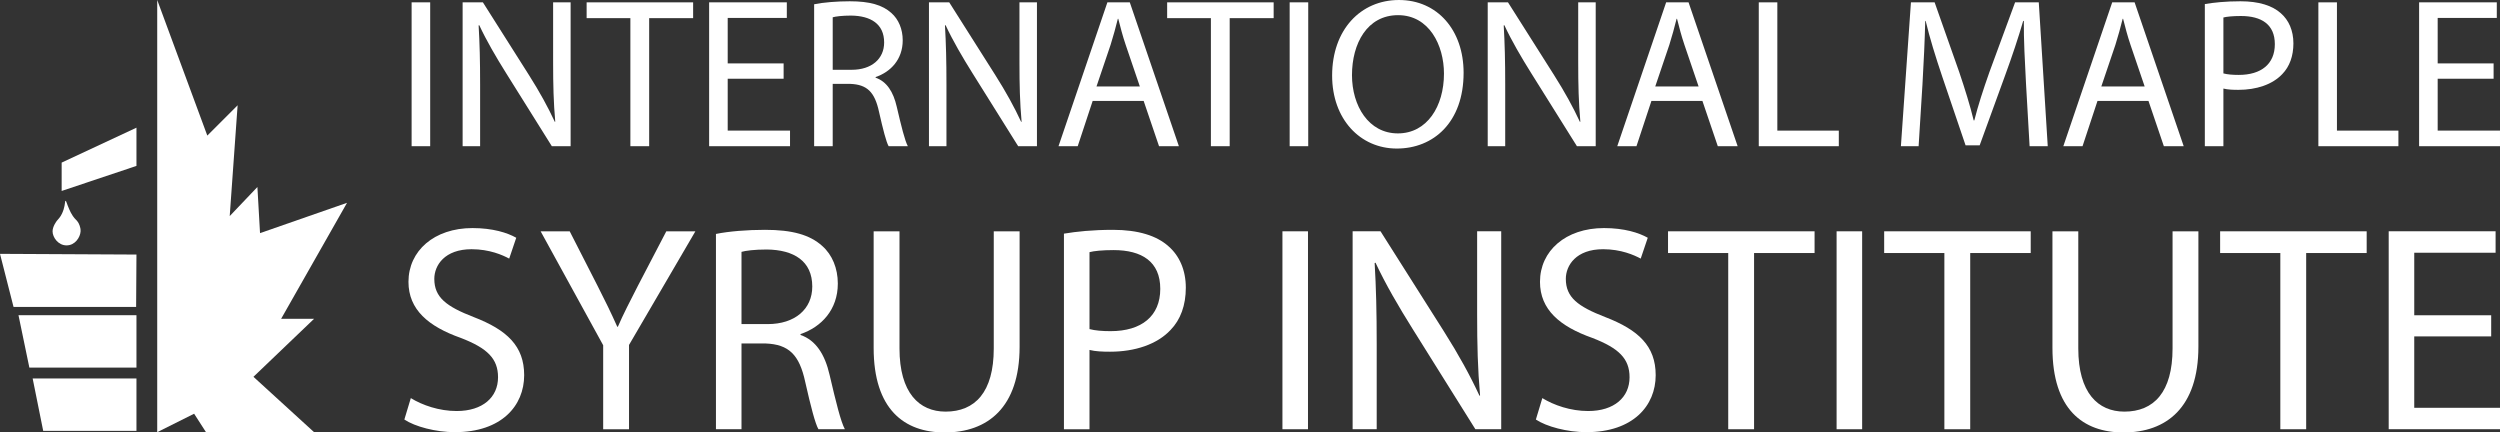 <?xml version="1.0" encoding="UTF-8"?>
<svg id="Layer_1" data-name="Layer 1" xmlns="http://www.w3.org/2000/svg" viewBox="0 0 5575.36 964.46">
  <rect x="0" y="0" width="5575.36" height="964.46" fill="#333333" stroke="none"/>
  <defs>
    <style>
      .cls-1 {
        fill: #fff;
        stroke-width: 0px;
      }
    </style>
  </defs>
  <g>
    <polygon class="cls-1" points="350.62 0 350.62 963.8 432.93 922.65 459.39 963.8 700.44 963.8 565.22 840.34 700.44 710.99 626.95 710.99 773.94 452.3 579.91 519.91 574.04 417.03 512.3 481.9 529.93 234.77 462.32 302.38 350.62 0"/>
    <path class="cls-1" d="m304.32,567.68c-.24,38.95-.49,77.9-.74,116.85H30.2L0,566.12c101.44.52,202.88,1.05,304.32,1.57h0Z"/>
    <polygon class="cls-1" points="304.32 702.91 304.32 819.76 65.47 819.76 41.21 702.91 304.32 702.91"/>
    <polygon class="cls-1" points="304.32 844.02 304.32 960.87 96.34 960.87 72.82 844.02 304.32 844.02"/>
    <polygon class="cls-1" points="304.32 284.74 304.32 369.99 137.49 425.85 137.49 362.64 304.32 284.74"/>
    <path class="cls-1" d="m179.71,516.02c-.79,13.15-12.24,31.23-31.23,31.23s-31.22-18.24-31.23-31.23c-.02-11.04,8.7-22.47,9.7-23.75,2.96-3.81,5.42-5.65,8.82-11.3.86-1.42,3.71-6.31,6.07-13.78,3.71-11.79,2.73-19.1,4.41-19.29,1.64-.18,2.74,6.77,8.14,18.75,2.25,4.99,4.38,9.72,8.12,15.15,5.58,8.12,8.23,8.36,11.85,14.33.71,1.17,5.96,10.07,5.37,19.9h-.02Z"/>
  </g>
  <g>
    <path class="cls-1" d="m959.37,5.24v320.8h-41.41V5.24h41.41Z"/>
    <path class="cls-1" d="m1031.72,326.04V5.24h45.22l102.81,162.31c23.8,37.6,42.36,71.39,57.59,104.24l.95-.48c-3.81-42.84-4.76-81.87-4.76-131.84V5.24h39.03v320.8h-41.89l-101.86-162.78c-22.37-35.7-43.79-72.35-59.97-107.09l-1.43.48c2.38,40.46,3.33,79.01,3.33,132.32v137.08h-39.03Z"/>
    <path class="cls-1" d="m1405.84,40.46h-97.57V5.24h237.51v35.22h-98.05v285.58h-41.89V40.46Z"/>
    <path class="cls-1" d="m1747.58,175.63h-124.7v115.66h138.98v34.75h-180.39V5.24h173.25v34.75h-131.84v101.38h124.7v34.27Z"/>
    <path class="cls-1" d="m1815.65,9.52c20.94-4.28,50.93-6.66,79.49-6.66,44.27,0,72.82,8.09,92.81,26.18,16.18,14.28,25.23,36.17,25.23,60.92,0,42.36-26.66,70.44-60.45,81.87v1.43c24.75,8.57,39.51,31.42,47.12,64.73,10.47,44.74,18.09,75.68,24.75,88.05h-42.84c-5.24-9.04-12.37-36.65-21.42-76.63-9.52-44.27-26.66-60.92-64.26-62.35h-39.03v138.98h-41.41V9.52Zm41.41,146.12h42.36c44.27,0,72.35-24.27,72.35-60.92,0-41.41-29.99-59.5-73.78-59.97-19.99,0-34.27,1.9-40.93,3.81v117.09Z"/>
    <path class="cls-1" d="m2071.72,326.04V5.24h45.22l102.81,162.31c23.8,37.6,42.36,71.39,57.59,104.24l.95-.48c-3.81-42.84-4.76-81.87-4.76-131.84V5.24h39.03v320.8h-41.89l-101.86-162.78c-22.37-35.7-43.79-72.35-59.97-107.09l-1.43.48c2.38,40.46,3.33,79.01,3.33,132.32v137.08h-39.03Z"/>
    <path class="cls-1" d="m2436.79,225.13l-33.32,100.91h-42.84L2469.63,5.24h49.98l109.47,320.8h-44.27l-34.27-100.91h-113.76Zm105.19-32.37l-31.41-92.34c-7.14-20.94-11.9-39.98-16.66-58.54h-.95c-4.76,19.04-10,38.55-16.18,58.07l-31.41,92.81h96.62Z"/>
    <path class="cls-1" d="m2700.48,40.46h-97.57V5.24h237.51v35.22h-98.05v285.58h-41.89V40.46Z"/>
    <path class="cls-1" d="m2917.53,5.24v320.8h-41.41V5.24h41.41Z"/>
    <path class="cls-1" d="m3264.04,162.31c0,110.43-67.11,168.97-148.98,168.97s-144.22-65.68-144.22-162.78c0-101.86,63.3-168.49,148.98-168.49s144.22,67.11,144.22,162.31Zm-248.93,5.24c0,68.54,37.13,129.94,102.33,129.94s102.81-60.45,102.81-133.27c0-63.78-33.32-130.42-102.33-130.42s-102.81,63.3-102.81,133.75Z"/>
    <path class="cls-1" d="m3317.82,326.04V5.24h45.22l102.81,162.31c23.8,37.6,42.36,71.39,57.59,104.24l.95-.48c-3.81-42.84-4.76-81.87-4.76-131.84V5.24h39.03v320.8h-41.89l-101.86-162.78c-22.37-35.7-43.79-72.35-59.97-107.09l-1.43.48c2.38,40.46,3.33,79.01,3.33,132.32v137.08h-39.03Z"/>
    <path class="cls-1" d="m3682.89,225.13l-33.32,100.91h-42.84L3715.74,5.24h49.98l109.47,320.8h-44.27l-34.27-100.91h-113.76Zm105.19-32.37l-31.41-92.34c-7.14-20.94-11.9-39.98-16.66-58.54h-.95c-4.76,19.04-10,38.55-16.18,58.07l-31.41,92.81h96.62Z"/>
    <path class="cls-1" d="m3922.31,5.24h41.41v286.06h137.08v34.75h-178.49V5.24Z"/>
    <path class="cls-1" d="m4518.22,185.15c-2.38-44.74-5.24-98.53-4.76-138.51h-1.43c-10.95,37.6-24.28,77.58-40.46,121.85l-56.64,155.64h-31.42l-51.88-152.79c-15.23-45.22-28.08-86.63-37.13-124.71h-.95c-.95,39.98-3.33,93.77-6.19,141.84l-8.57,137.56h-39.51l22.37-320.8h52.83l54.74,155.17c13.33,39.51,24.27,74.73,32.37,108.05h1.43c8.09-32.37,19.51-67.59,33.79-108.05l57.12-155.17h52.83l19.99,320.8h-40.46l-8.09-140.89Z"/>
    <path class="cls-1" d="m4677.68,225.13l-33.32,100.91h-42.84l109-320.8h49.98l109.47,320.8h-44.27l-34.27-100.91h-113.76Zm105.19-32.37l-31.41-92.34c-7.14-20.94-11.9-39.98-16.66-58.54h-.95c-4.76,19.04-10,38.55-16.18,58.07l-31.41,92.81h96.62Z"/>
    <path class="cls-1" d="m4917.09,9.04c19.99-3.33,46.17-6.19,79.49-6.19,40.93,0,70.92,9.52,89.96,26.65,17.61,15.23,28.08,38.55,28.08,67.11s-8.57,51.88-24.75,68.54c-21.9,23.32-57.59,35.22-98.05,35.22-12.38,0-23.8-.48-33.32-2.86v128.51h-41.41V9.04Zm41.41,154.69c9.04,2.38,20.47,3.33,34.27,3.33,49.98,0,80.44-24.28,80.44-68.54s-29.99-62.83-75.68-62.83c-18.09,0-31.89,1.43-39.03,3.33v124.71Z"/>
    <path class="cls-1" d="m5170.31,5.24h41.41v286.06h137.08v34.75h-178.49V5.24Z"/>
    <path class="cls-1" d="m5561.08,175.63h-124.71v115.66h138.98v34.75h-180.39V5.24h173.25v34.75h-131.84v101.38h124.71v34.27Z"/>
  </g>
  <g>
    <path class="cls-1" d="m916.19,887.83c25.54,15.72,62.87,28.82,102.17,28.82,58.29,0,92.34-30.78,92.34-75.32,0-41.26-23.58-64.84-83.18-87.76-72.04-25.54-116.58-62.87-116.58-125.09,0-68.77,56.98-119.85,142.78-119.85,45.19,0,77.94,10.48,97.58,21.61l-15.72,46.5c-14.41-7.86-43.88-20.96-83.83-20.96-60.25,0-83.18,36.02-83.18,66.15,0,41.26,26.85,61.56,87.76,85.14,74.66,28.82,112.65,64.84,112.65,129.67,0,68.11-50.43,127.06-154.56,127.06-42.57,0-89.07-12.44-112.65-28.16l14.41-47.81Z"/>
    <path class="cls-1" d="m1345.17,957.25v-187.31l-139.5-254.11h64.84l62.22,121.82c17.03,33.4,30.13,60.25,43.88,91.04h1.31c12.44-28.82,27.51-57.63,44.53-91.04l63.53-121.82h64.84l-148.02,253.46v187.97h-57.63Z"/>
    <path class="cls-1" d="m1596.67,521.72c28.82-5.89,70.08-9.17,109.37-9.17,60.91,0,100.2,11.13,127.71,36.02,22.27,19.65,34.71,49.77,34.71,83.83,0,58.29-36.68,96.93-83.18,112.65v1.96c34.06,11.79,54.36,43.23,64.84,89.07,14.41,61.56,24.89,104.13,34.06,121.16h-58.94c-7.2-12.44-17.03-50.43-29.47-105.44-13.1-60.91-36.68-83.83-88.42-85.8h-53.7v191.24h-56.98v-435.53Zm56.98,201.06h58.29c60.91,0,99.55-33.4,99.55-83.83,0-56.98-41.26-81.87-101.51-82.52-27.51,0-47.16,2.62-56.32,5.24v161.11Z"/>
    <path class="cls-1" d="m2006,515.83v261.32c0,98.89,43.88,140.81,102.82,140.81,65.49,0,107.41-43.22,107.41-140.81v-261.32h57.63v257.39c0,135.57-71.39,191.24-167.01,191.24-90.38,0-158.49-51.74-158.49-188.62v-260.01h57.63Z"/>
    <path class="cls-1" d="m2372.75,521.07c27.51-4.58,63.53-8.51,109.37-8.51,56.32,0,97.59,13.1,123.78,36.68,24.23,20.96,38.64,53.05,38.64,92.34s-11.79,71.39-34.06,94.31c-30.13,32.09-79.25,48.46-134.92,48.46-17.03,0-32.75-.66-45.84-3.93v176.83h-56.98v-436.18Zm56.98,212.85c12.44,3.27,28.16,4.59,47.16,4.59,68.77,0,110.68-33.4,110.68-94.31s-41.26-86.45-104.13-86.45c-24.89,0-43.88,1.96-53.7,4.58v171.59Z"/>
    <path class="cls-1" d="m2917,515.83v441.42h-56.98v-441.42h56.98Z"/>
    <path class="cls-1" d="m3016.55,957.25v-441.42h62.22l141.46,223.33c32.75,51.74,58.29,98.24,79.25,143.43l1.31-.66c-5.24-58.94-6.55-112.65-6.55-181.41v-184.69h53.7v441.42h-57.63l-140.15-223.99c-30.78-49.12-60.25-99.55-82.52-147.36l-1.96.66c3.27,55.67,4.58,108.72,4.58,182.07v188.62h-53.7Z"/>
    <path class="cls-1" d="m3439.63,887.83c25.54,15.72,62.87,28.82,102.17,28.82,58.29,0,92.34-30.78,92.34-75.32,0-41.26-23.58-64.84-83.18-87.76-72.04-25.54-116.58-62.87-116.58-125.09,0-68.77,56.98-119.85,142.78-119.85,45.19,0,77.94,10.48,97.58,21.61l-15.72,46.5c-14.41-7.86-43.88-20.96-83.83-20.96-60.25,0-83.18,36.02-83.18,66.15,0,41.26,26.85,61.56,87.76,85.14,74.66,28.82,112.65,64.84,112.65,129.67,0,68.11-50.43,127.06-154.56,127.06-42.57,0-89.07-12.44-112.65-28.16l14.41-47.81Z"/>
    <path class="cls-1" d="m3854.2,564.3h-134.26v-48.46h326.81v48.46h-134.92v392.96h-57.63v-392.96Z"/>
    <path class="cls-1" d="m4152.85,515.83v441.42h-56.98v-441.42h56.98Z"/>
    <path class="cls-1" d="m4336.24,564.3h-134.26v-48.46h326.81v48.46h-134.92v392.96h-57.63v-392.96Z"/>
    <path class="cls-1" d="m4634.88,515.83v261.32c0,98.89,43.88,140.81,102.82,140.81,65.49,0,107.41-43.22,107.41-140.81v-261.32h57.63v257.39c0,135.57-71.39,191.24-167.01,191.24-90.38,0-158.49-51.74-158.49-188.62v-260.01h57.63Z"/>
    <path class="cls-1" d="m5085.47,564.3h-134.26v-48.46h326.81v48.46h-134.92v392.96h-57.63v-392.96Z"/>
    <path class="cls-1" d="m5555.71,750.29h-171.59v159.15h191.24v47.81h-248.22v-441.42h238.39v47.81h-181.41v139.5h171.59v47.15Z"/>
  </g>
</svg>